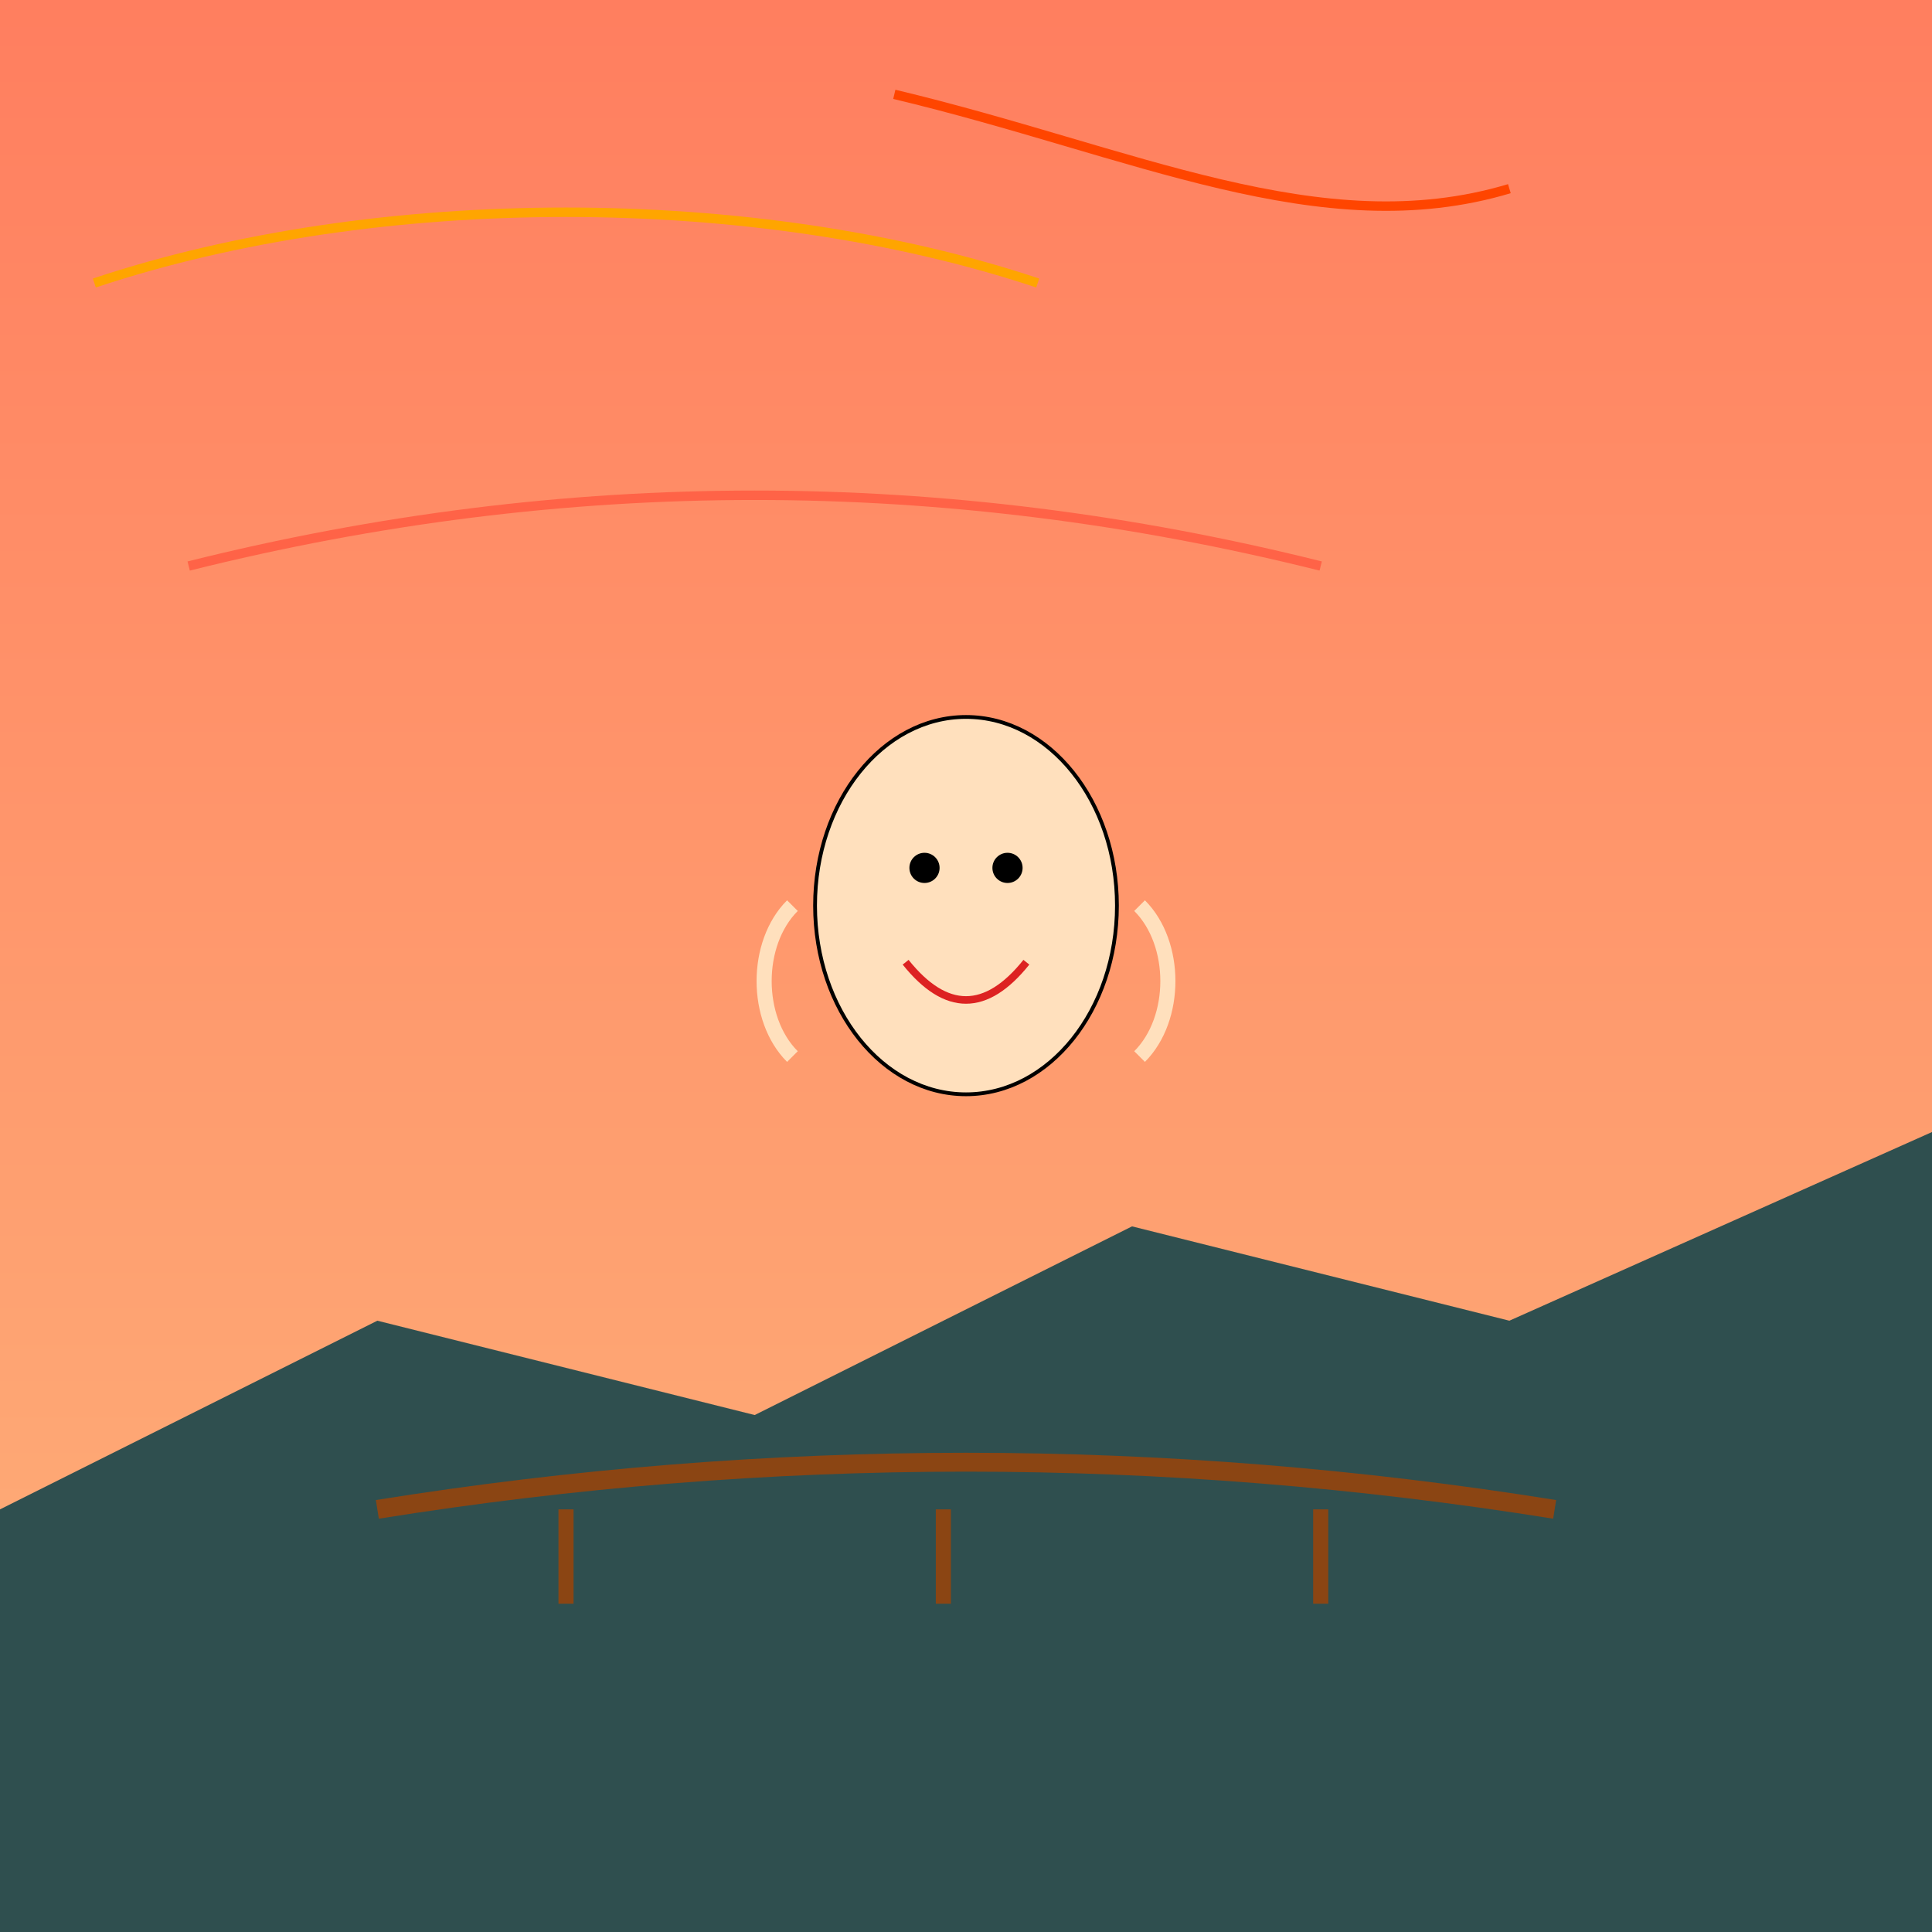 <!--

Generated by DrawGPT.
Free, open source, AI generated images in SVG, PNG, and HTML Canvas format.
https://drawgpt.ai

Created: 2025-05-08T12:48:37+00:00
-->
<svg id="svg-scream" class="scream-art"   viewBox="0 0 1024 1024" xmlns="http://www.w3.org/2000/svg" xmlns:xlink="http://www.w3.org/1999/xlink">
  <title id="title-scream">The Scream Reimagined</title>
  <desc id="desc-scream">A quirky twist on Munch's classic: swirling skies, a startled figure, and a bridge that knows how to party!</desc>
  <defs>
    <linearGradient id="grad-bg" class="gradient" x1="0" y1="0" x2="0" y2="1">
      <stop id="grad-stop1" class="gradient-stop" offset="0%" style="stop-color:#ff7e5f;stop-opacity:1" />
      <stop id="grad-stop2" class="gradient-stop" offset="100%" style="stop-color:#feb47b;stop-opacity:1" />
    </linearGradient>
  </defs>

  <!-- Background -->
  <rect id="bg-rect" class="background" x="0" y="0" width="1024" height="1024" fill="url(#grad-bg)" />

  <!-- Swirling Sky Details -->
  <path id="swirl1" class="swirl" d="M50,150 C200,100 400,100 550,150" stroke="#ffa500" stroke-width="5" fill="none" />
  <path id="swirl2" class="swirl" d="M474,50 C600,80 700,130 800,100" stroke="#ff4500" stroke-width="5" fill="none" />
  <path id="swirl3" class="swirl" d="M100,300 C300,250 500,250 700,300" stroke="#ff6347" stroke-width="5" fill="none" />

  <!-- Distant Mountains -->
  <path id="mountain" class="mountains" d="M0,800 L200,700 L400,750 L600,650 L800,700 L1024,600 L1024,1024 L0,1024 Z" fill="#2f4f4f" />

  <!-- Bridge Arch -->
  <path id="bridge-arch" class="bridge" d="M200,800 Q512,750 824,800" fill="none" stroke="#8b4513" stroke-width="10" />

  <!-- Bridge Posts -->
  <line id="bridge-post1" class="bridge" x1="300" y1="800" x2="300" y2="850" stroke="#8b4513" stroke-width="8" />
  <line id="bridge-post2" class="bridge" x1="500" y1="800" x2="500" y2="850" stroke="#8b4513" stroke-width="8" />
  <line id="bridge-post3" class="bridge" x1="700" y1="800" x2="700" y2="850" stroke="#8b4513" stroke-width="8" />

  <!-- Figure's Head -->
  <ellipse id="face" class="figure-head" cx="512" cy="480" rx="80" ry="100" fill="#ffe0bd" stroke="#000" stroke-width="2" />

  <!-- Figure's Eyes -->
  <circle id="eye-left" class="figure-eye" cx="490" cy="460" r="8" fill="#000" />
  <circle id="eye-right" class="figure-eye" cx="534" cy="460" r="8" fill="#000" />

  <!-- Figure's Mouth -->
  <path id="mouth" class="figure-mouth" d="M480,510 Q512,550 544,510" fill="none" stroke="#d22" stroke-width="4" />

  <!-- Figure's Hands -->
  <path id="hand-left" class="figure-hand" d="M420,480 C400,500 400,540 420,560" fill="none" stroke="#ffe0bd" stroke-width="8" />
  <path id="hand-right" class="figure-hand" d="M604,480 C624,500 624,540 604,560" fill="none" stroke="#ffe0bd" stroke-width="8" />
</svg>